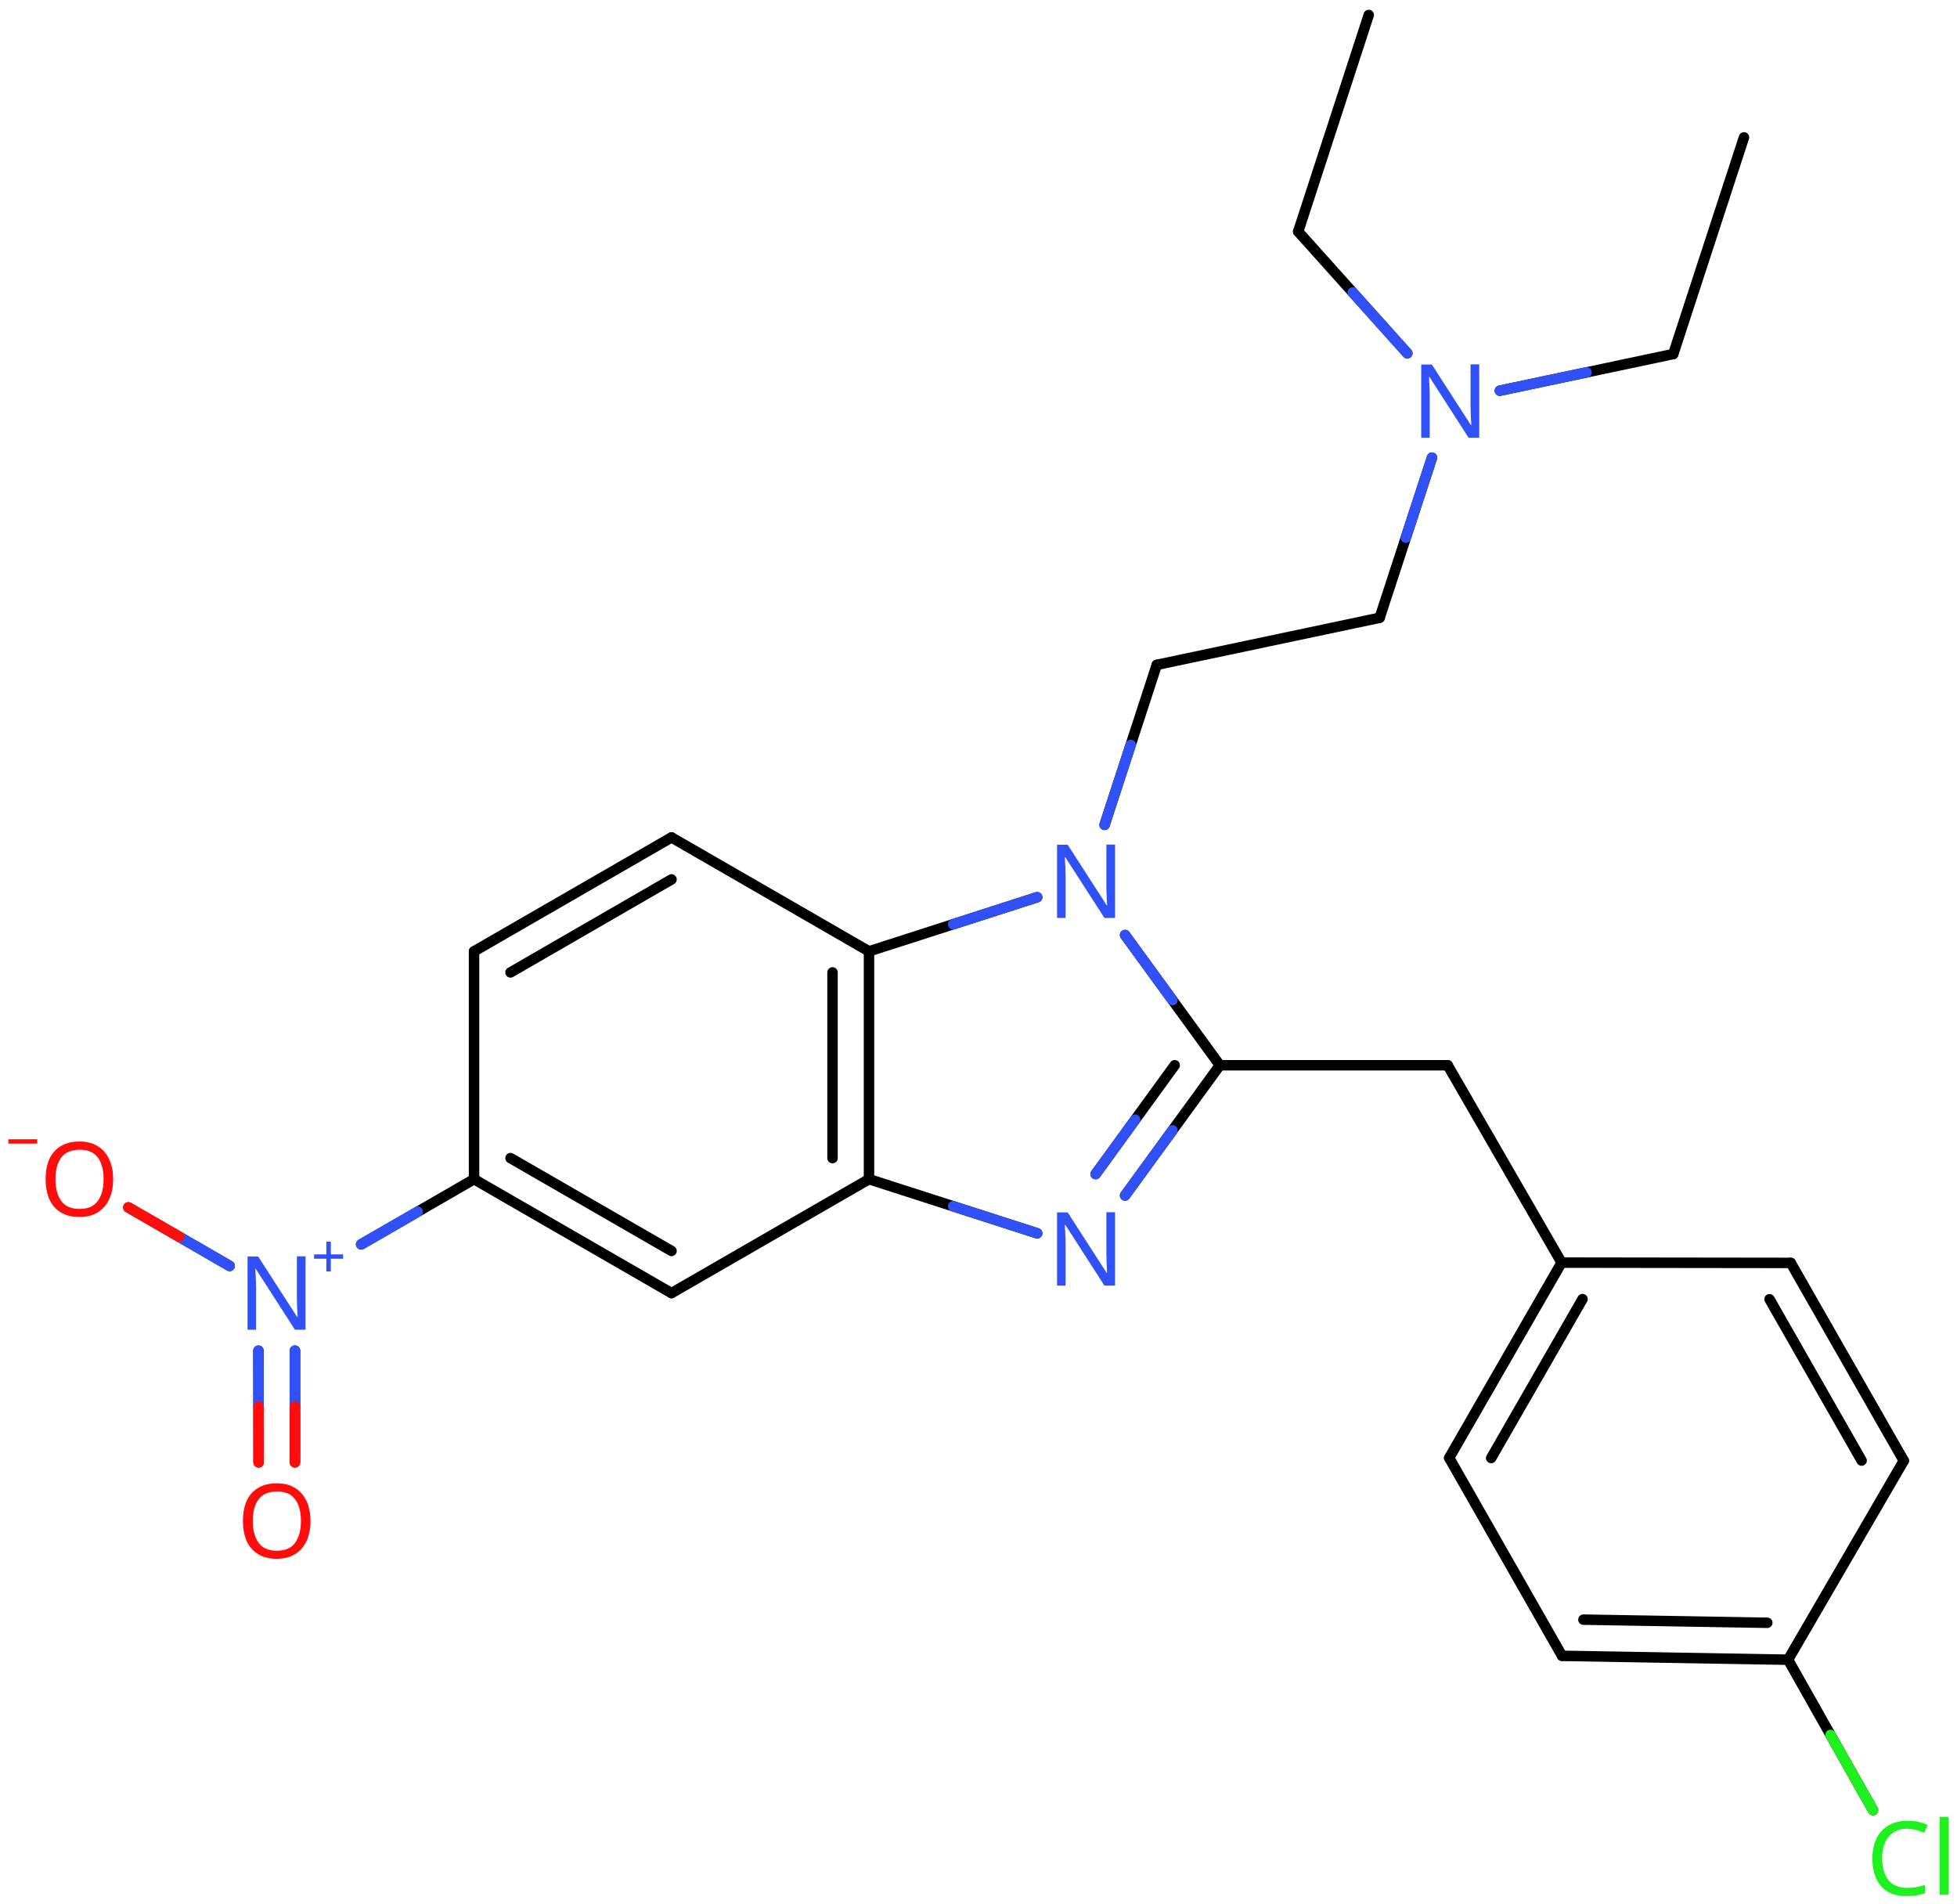 <svg xmlns="http://www.w3.org/2000/svg" xmlns:xlink="http://www.w3.org/1999/xlink" height="127.36mm" version="1.2" viewBox="0 0 130.91 127.36" width="130.91mm">
      
    <desc>Generated by the Chemistry Development Kit (http://github.com/cdk)</desc>
      
    <g fill="#3050F8" stroke="#000000" stroke-linecap="round" stroke-linejoin="round" stroke-width=".7">
            
        <rect fill="#FFFFFF" height="128.0" stroke="none" width="131.0" x=".0" y=".0"/>
            
        <g class="mol" id="mol1">
                  
            <line class="bond" id="mol1bnd1" x1="116.66" x2="111.93" y1="9.19" y2="23.68"/>
                  
            <line class="bond" id="mol1bnd2" x1="111.93" x2="100.33" y1="23.68" y2="26.13"/>
                  
            <line class="bond" id="mol1bnd3" x1="94.14" x2="86.84" y1="23.63" y2="15.49"/>
                  
            <line class="bond" id="mol1bnd4" x1="86.84" x2="91.56" y1="15.49" y2="1.0"/>
                  
            <line class="bond" id="mol1bnd5" x1="95.79" x2="92.29" y1="30.61" y2="41.32"/>
                  
            <line class="bond" id="mol1bnd6" x1="92.29" x2="77.38" y1="41.32" y2="44.47"/>
                  
            <line class="bond" id="mol1bnd7" x1="77.38" x2="73.89" y1="44.47" y2="55.17"/>
                  
            <line class="bond" id="mol1bnd8" x1="69.38" x2="58.13" y1="60.01" y2="63.63"/>
                  
            <g class="bond" id="mol1bnd9">
                        
                <line x1="58.13" x2="58.13" y1="78.87" y2="63.63"/>
                        
                <line x1="55.69" x2="55.69" y1="77.46" y2="65.04"/>
                      
            </g>
                  
            <line class="bond" id="mol1bnd10" x1="58.13" x2="44.92" y1="78.87" y2="86.49"/>
                  
            <g class="bond" id="mol1bnd11">
                        
                <line x1="31.71" x2="44.92" y1="78.87" y2="86.49"/>
                        
                <line x1="34.15" x2="44.92" y1="77.46" y2="83.67"/>
                      
            </g>
                  
            <line class="bond" id="mol1bnd12" x1="31.71" x2="31.71" y1="78.87" y2="63.63"/>
                  
            <g class="bond" id="mol1bnd13">
                        
                <line x1="44.92" x2="31.71" y1="56.01" y2="63.63"/>
                        
                <line x1="44.92" x2="34.15" y1="58.82" y2="65.04"/>
                      
            </g>
                  
            <line class="bond" id="mol1bnd14" x1="58.13" x2="44.92" y1="63.63" y2="56.01"/>
                  
            <line class="bond" id="mol1bnd15" x1="31.71" x2="24.16" y1="78.87" y2="83.23"/>
                  
            <g class="bond" id="mol1bnd16">
                        
                <line x1="19.73" x2="19.73" y1="90.34" y2="97.81"/>
                        
                <line x1="17.29" x2="17.3" y1="90.34" y2="97.81"/>
                      
                <line class="hi" stroke="#3050F8" x1="19.73" x2="19.73" y1="90.34" y2="94.075"/>
                <line class="hi" stroke="#3050F8" x1="19.73" x2="19.73" y1="90.34" y2="94.075"/>
                <line class="hi" stroke="#FF0D0D" x1="19.73" x2="19.73" y1="97.81" y2="94.075"/>
                <line class="hi" stroke="#3050F8" x1="17.29" x2="17.295" y1="90.34" y2="94.075"/>
                <line class="hi" stroke="#FF0D0D" x1="17.3" x2="17.295" y1="97.81" y2="94.075"/>
            </g>
                  
            <line class="bond" id="mol1bnd17" x1="15.36" x2="8.59" y1="84.67" y2="80.76"/>
                  
            <line class="bond" id="mol1bnd18" x1="58.13" x2="69.38" y1="78.87" y2="82.49"/>
                  
            <g class="bond" id="mol1bnd19">
                        
                <line x1="75.26" x2="81.6" y1="79.96" y2="71.25"/>
                        
                <line x1="73.29" x2="78.58" y1="78.53" y2="71.25"/>
                      
                <line class="hi" stroke="#3050F8" x1="75.26" x2="78.43" y1="79.96" y2="75.605"/>
                <line class="hi" stroke="#3050F8" x1="73.29" x2="75.935" y1="78.53" y2="74.89"/>
            </g>
                  
            <line class="bond" id="mol1bnd20" x1="75.26" x2="81.6" y1="62.54" y2="71.25"/>
                  
            <line class="bond" id="mol1bnd21" x1="81.6" x2="96.84" y1="71.25" y2="71.25"/>
                  
            <line class="bond" id="mol1bnd22" x1="96.84" x2="104.46" y1="71.25" y2="84.45"/>
                  
            <g class="bond" id="mol1bnd23">
                        
                <line x1="104.46" x2="96.94" y1="84.45" y2="97.51"/>
                        
                <line x1="105.86" x2="99.75" y1="86.89" y2="97.52"/>
                      
            </g>
                  
            <line class="bond" id="mol1bnd24" x1="96.94" x2="104.49" y1="97.51" y2="110.75"/>
                  
            <g class="bond" id="mol1bnd25">
                        
                <line x1="104.49" x2="119.61" y1="110.75" y2="111.01"/>
                        
                <line x1="105.92" x2="118.22" y1="108.33" y2="108.54"/>
                      
            </g>
                  
            <line class="bond" id="mol1bnd26" x1="119.61" x2="127.35" y1="111.01" y2="97.7"/>
                  
            <g class="bond" id="mol1bnd27">
                        
                <line x1="127.35" x2="119.79" y1="97.7" y2="84.47"/>
                        
                <line x1="124.53" x2="118.37" y1="97.69" y2="86.9"/>
                      
            </g>
                  
            <line class="bond" id="mol1bnd28" x1="104.46" x2="119.79" y1="84.45" y2="84.47"/>
                  
            <line class="bond" id="mol1bnd29" x1="119.61" x2="125.29" y1="111.01" y2="121.07"/>
                  
            <path class="atom" d="M98.96 29.28h-.72l-2.62 -4.07h-.03q.01 .24 .03 .6q.02 .36 .02 .73v2.74h-.57v-4.9h.71l2.61 4.05h.03q-.01 -.11 -.02 -.33q-.01 -.22 -.02 -.48q-.01 -.26 -.01 -.48v-2.77h.58v4.9z" id="mol1atm3" stroke="none"/>
                  
            <path class="atom" d="M74.6 61.4h-.72l-2.62 -4.07h-.03q.01 .24 .03 .6q.02 .36 .02 .73v2.74h-.57v-4.9h.71l2.61 4.05h.03q-.01 -.11 -.02 -.33q-.01 -.22 -.02 -.48q-.01 -.26 -.01 -.48v-2.77h.58v4.9z" id="mol1atm8" stroke="none"/>
                  
            <g class="atom" id="mol1atm15">
                        
                <path d="M20.45 88.94h-.72l-2.62 -4.07h-.03q.01 .24 .03 .6q.02 .36 .02 .73v2.74h-.57v-4.9h.71l2.61 4.05h.03q-.01 -.11 -.02 -.33q-.01 -.22 -.02 -.48q-.01 -.26 -.01 -.48v-2.77h.58v4.9z" stroke="none"/>
                        
                <path d="M22.13 83.9h.82v.29h-.82v.85h-.3v-.85h-.82v-.29h.82v-.85h.3v.85z" stroke="none"/>
                      
            </g>
                  
            <path class="atom" d="M20.77 101.73q.0 .76 -.26 1.33q-.26 .57 -.76 .88q-.5 .32 -1.24 .32q-.76 .0 -1.26 -.32q-.51 -.32 -.76 -.89q-.24 -.57 -.24 -1.33q.0 -.75 .24 -1.31q.25 -.57 .76 -.88q.51 -.32 1.27 -.32q.73 .0 1.23 .32q.5 .31 .76 .88q.26 .57 .26 1.33zM16.91 101.73q.0 .92 .39 1.46q.39 .53 1.22 .53q.84 .0 1.22 -.53q.39 -.54 .39 -1.46q.0 -.93 -.39 -1.45q-.38 -.52 -1.21 -.52q-.83 .0 -1.23 .52q-.39 .52 -.39 1.45z" fill="#FF0D0D" id="mol1atm16" stroke="none"/>
                  
            <g class="atom" id="mol1atm17">
                        
                <path d="M7.57 78.87q.0 .76 -.26 1.33q-.26 .57 -.76 .88q-.5 .32 -1.24 .32q-.76 .0 -1.26 -.32q-.51 -.32 -.76 -.89q-.24 -.57 -.24 -1.33q.0 -.75 .24 -1.31q.25 -.57 .76 -.88q.51 -.32 1.27 -.32q.73 .0 1.23 .32q.5 .31 .76 .88q.26 .57 .26 1.33zM3.71 78.87q.0 .92 .39 1.46q.39 .53 1.22 .53q.84 .0 1.22 -.53q.39 -.54 .39 -1.46q.0 -.93 -.39 -1.45q-.38 -.52 -1.21 -.52q-.83 .0 -1.23 .52q-.39 .52 -.39 1.45z" fill="#FF0D0D" stroke="none"/>
                        
                <path d="M2.49 76.2v.29h-1.93v-.29h1.93z" fill="#FF0D0D" stroke="none"/>
                      
            </g>
                  
            <path class="atom" d="M74.6 85.99h-.72l-2.62 -4.07h-.03q.01 .24 .03 .6q.02 .36 .02 .73v2.74h-.57v-4.9h.71l2.61 4.05h.03q-.01 -.11 -.02 -.33q-.01 -.22 -.02 -.48q-.01 -.26 -.01 -.48v-2.77h.58v4.9z" id="mol1atm18" stroke="none"/>
                  
            <path class="atom" d="M127.59 122.31q-.79 .0 -1.24 .53q-.45 .52 -.45 1.45q.0 .91 .42 1.45q.42 .53 1.27 .53q.32 .0 .61 -.05q.29 -.06 .57 -.14v.54q-.27 .1 -.57 .15q-.29 .05 -.7 .05q-.74 .0 -1.25 -.31q-.5 -.31 -.75 -.88q-.25 -.57 -.25 -1.34q.0 -.74 .27 -1.31q.27 -.57 .8 -.88q.53 -.32 1.28 -.32q.78 .0 1.35 .29l-.24 .52q-.23 -.1 -.51 -.18q-.27 -.08 -.61 -.08zM130.35 126.73h-.6v-5.21h.6v5.21z" fill="#1FF01F" id="mol1atm27" stroke="none"/>
                
            <line class="hi" id="mol1bnd2" stroke="#3050F8" x1="100.33" x2="106.13" y1="26.13" y2="24.905"/>
            <line class="hi" id="mol1bnd3" stroke="#3050F8" x1="94.14" x2="90.49" y1="23.63" y2="19.56"/>
            <line class="hi" id="mol1bnd5" stroke="#3050F8" x1="95.79" x2="94.04" y1="30.61" y2="35.965"/>
            <line class="hi" id="mol1bnd7" stroke="#3050F8" x1="73.89" x2="75.635" y1="55.17" y2="49.82"/>
            <line class="hi" id="mol1bnd8" stroke="#3050F8" x1="69.38" x2="63.755" y1="60.01" y2="61.82"/>
            <line class="hi" id="mol1bnd15" stroke="#3050F8" x1="24.16" x2="27.935" y1="83.23" y2="81.05"/>
            <line class="hi" id="mol1bnd15" stroke="#3050F8" x1="24.16" x2="27.935" y1="83.23" y2="81.05"/>
            <line class="hi" id="mol1bnd17" stroke="#3050F8" x1="15.36" x2="11.975" y1="84.67" y2="82.715"/>
            <line class="hi" id="mol1bnd17" stroke="#3050F8" x1="15.36" x2="11.975" y1="84.67" y2="82.715"/>
            <line class="hi" id="mol1bnd17" stroke="#FF0D0D" x1="8.59" x2="11.975" y1="80.76" y2="82.715"/>
            <line class="hi" id="mol1bnd17" stroke="#FF0D0D" x1="8.59" x2="11.975" y1="80.76" y2="82.715"/>
            <line class="hi" id="mol1bnd18" stroke="#3050F8" x1="69.38" x2="63.755" y1="82.49" y2="80.68"/>
            <line class="hi" id="mol1bnd20" stroke="#3050F8" x1="75.26" x2="78.43" y1="62.54" y2="66.895"/>
            <line class="hi" id="mol1bnd29" stroke="#1FF01F" x1="125.29" x2="122.45" y1="121.07" y2="116.04"/>
        </g>
          
    </g>
    
</svg>
